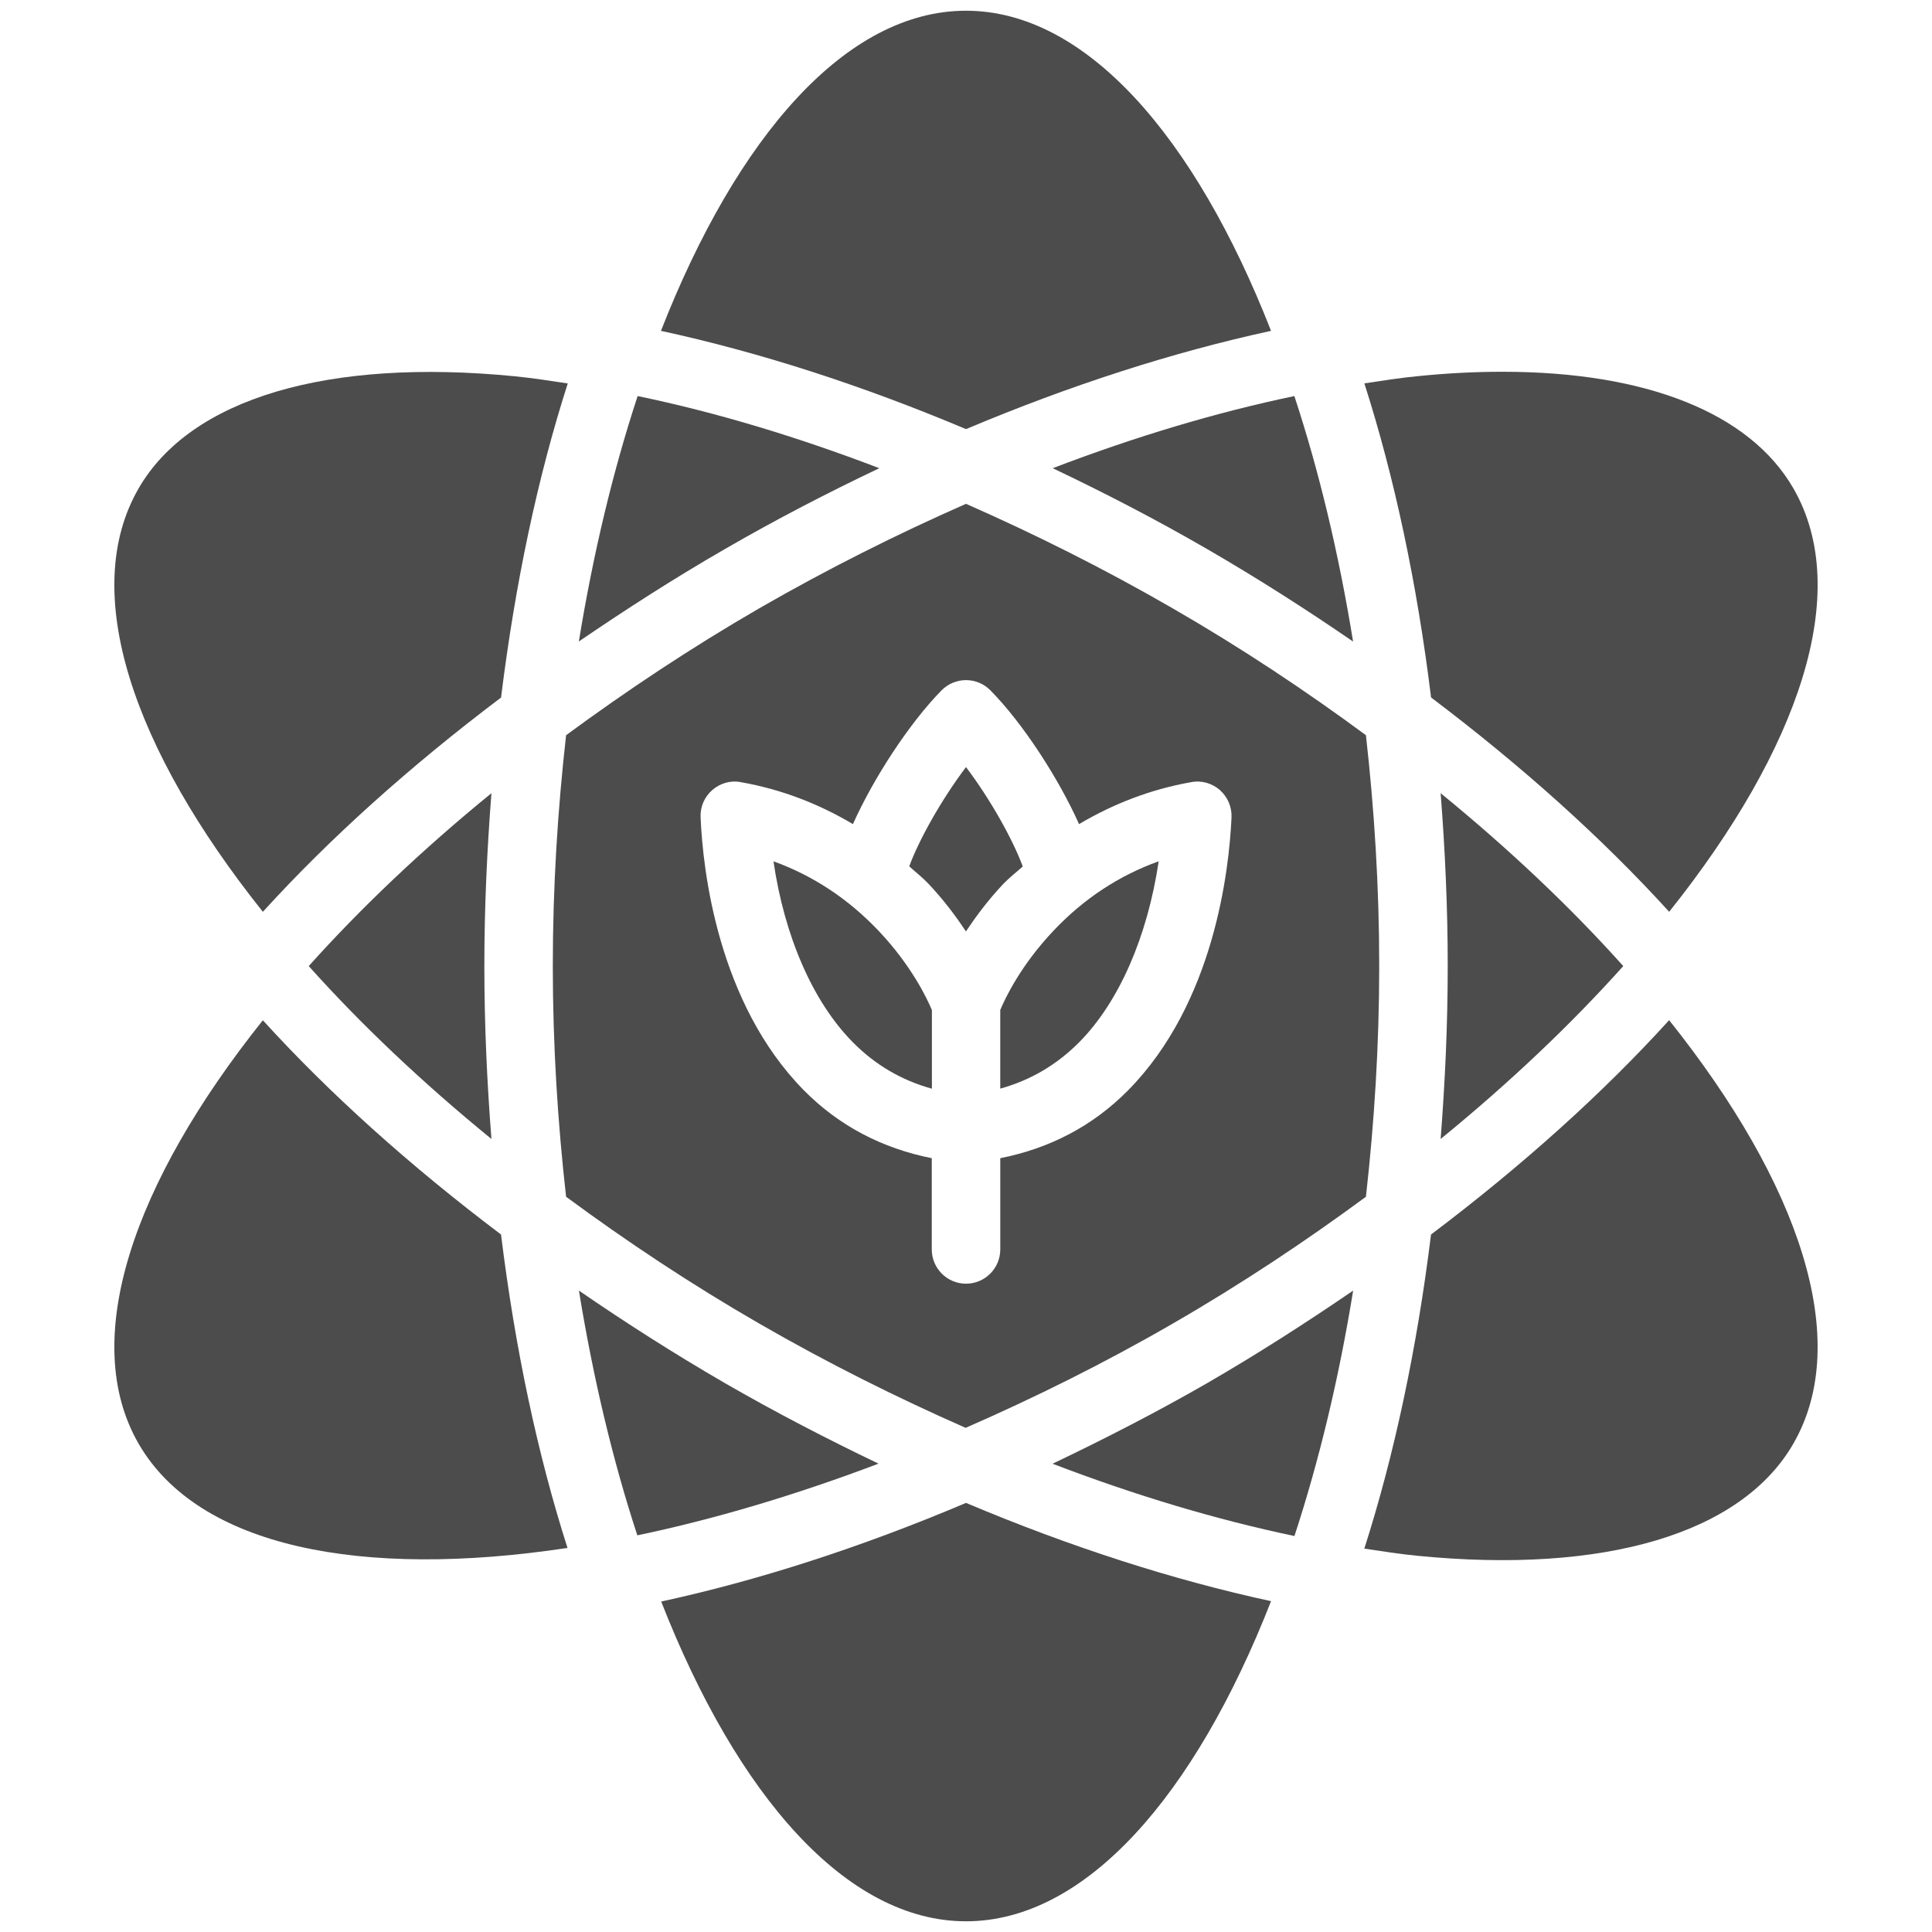 <?xml version="1.0" encoding="UTF-8"?> <svg xmlns="http://www.w3.org/2000/svg" fill="#4C4C4C" width="100pt" height="100pt" version="1.1" viewBox="0 0 100 100"><g><path d="m50 26.078c-3.566 1.57-7.144 3.359-10.691 5.402-3.559 2.059-6.887 4.277-10.008 6.574-0.434 3.848-0.688 7.836-0.688 11.945s0.254 8.102 0.688 11.945c3.117 2.301 6.445 4.516 10.008 6.57 3.539 2.043 7.113 3.824 10.672 5.391 3.555-1.555 7.144-3.328 10.711-5.391 3.562-2.055 6.891-4.273 10.008-6.57 0.434-3.848 0.688-7.836 0.688-11.945s-0.254-8.102-0.688-11.945c-3.117-2.301-6.445-4.516-10.008-6.57-3.543-2.047-7.125-3.836-10.691-5.406zm13.141 14.816c0.402 0.355 0.625 0.875 0.602 1.418-0.125 2.742-0.898 9.605-5.348 14.117-1.832 1.859-4.07 3.012-6.621 3.519v4.723c0 0.98-0.797 1.773-1.773 1.773-0.98 0-1.773-0.797-1.773-1.773v-4.723c-2.555-0.508-4.793-1.664-6.625-3.519-4.449-4.519-5.223-11.379-5.34-14.117-0.027-0.543 0.195-1.062 0.602-1.418 0.402-0.352 0.949-0.516 1.477-0.41 2.106 0.371 4.035 1.121 5.805 2.172 1.059-2.367 2.91-5.215 4.59-6.926 0.332-0.336 0.789-0.527 1.262-0.527 0.477 0 0.93 0.191 1.262 0.527 1.684 1.707 3.535 4.562 4.59 6.926 1.77-1.047 3.699-1.801 5.805-2.172 0.539-0.105 1.082 0.059 1.488 0.41z"></path><path d="m65.789 17.125c-3.949-10.086-9.602-16.57-15.789-16.57s-11.84 6.484-15.789 16.57c5.086 1.102 10.406 2.816 15.789 5.086 5.383-2.269 10.707-3.984 15.789-5.086z"></path><path d="m45.512 24.234c-4.277-1.637-8.477-2.898-12.508-3.734-1.27 3.859-2.297 8.129-3.043 12.703 2.414-1.648 4.918-3.262 7.574-4.793 2.641-1.527 5.305-2.906 7.977-4.176z"></path><path d="m25.934 36.105c0.73-5.902 1.891-11.391 3.453-16.258-0.922-0.141-1.844-0.281-2.742-0.371-9.695-0.953-16.781 1.152-19.469 5.801-3.09 5.348-0.309 13.473 6.43 21.918 3.43-3.773 7.59-7.516 12.328-11.09z"></path><path d="m40.035 44.582c0.566 3.867 2.027 7.258 4.098 9.355 1.152 1.172 2.527 1.98 4.102 2.414v-4.07c-0.258-0.617-1.07-2.32-2.766-4.109-1.57-1.652-3.391-2.852-5.434-3.59z"></path><path d="m62.465 28.41c2.652 1.535 5.164 3.144 7.57 4.797-0.742-4.578-1.77-8.852-3.039-12.707-4.027 0.84-8.23 2.098-12.508 3.734 2.672 1.27 5.336 2.648 7.977 4.176z"></path><path d="m51.773 52.277v4.07c1.57-0.434 2.941-1.242 4.102-2.418 2.062-2.09 3.523-5.481 4.098-9.348-2.047 0.734-3.863 1.926-5.43 3.578-1.711 1.805-2.516 3.508-2.769 4.117z"></path><path d="m52.938 44.848c-0.504-1.371-1.66-3.453-2.938-5.144-1.273 1.688-2.434 3.762-2.938 5.137 0.324 0.297 0.668 0.559 0.977 0.883 0.828 0.879 1.441 1.707 1.957 2.488 0.52-0.777 1.129-1.609 1.961-2.488 0.312-0.32 0.656-0.582 0.98-0.875z"></path><path d="m15.98 50.004c2.699 3.016 5.875 6.027 9.457 8.949-0.227-2.91-0.367-5.887-0.367-8.949 0-3.066 0.141-6.043 0.367-8.949-3.578 2.918-6.754 5.934-9.457 8.949z"></path><path d="m84.02 50.004c-2.699-3.016-5.875-6.027-9.453-8.949 0.227 2.91 0.367 5.887 0.367 8.949 0 3.066-0.141 6.043-0.367 8.949 3.578-2.918 6.754-5.938 9.453-8.949z"></path><path d="m74.07 63.898c-0.73 5.902-1.895 11.391-3.453 16.258 0.922 0.137 1.848 0.285 2.742 0.371 9.688 0.957 16.785-1.145 19.465-5.805 3.086-5.348 0.312-13.473-6.43-21.918-3.43 3.777-7.586 7.519-12.324 11.094z"></path><path d="m13.605 52.809c-6.742 8.445-9.516 16.57-6.43 21.918 3.09 5.348 11.512 7.008 22.199 5.394-1.555-4.859-2.715-10.332-3.441-16.223-4.738-3.574-8.898-7.316-12.328-11.09z"></path><path d="m86.395 47.195c6.742-8.445 9.516-16.57 6.43-21.918-2.258-3.914-7.641-6.035-15.062-6.035-1.398 0-2.867 0.074-4.402 0.23-0.895 0.086-1.82 0.234-2.742 0.371 1.559 4.867 2.727 10.355 3.453 16.258 4.738 3.578 8.895 7.32 12.324 11.094z"></path><path d="m37.535 71.598c-2.652-1.535-5.164-3.144-7.57-4.797 0.742 4.562 1.762 8.82 3.023 12.668 3.961-0.828 8.164-2.074 12.484-3.711-2.656-1.273-5.309-2.644-7.938-4.16z"></path><path d="m54.48 75.762c4.285 1.641 8.488 2.898 12.52 3.742 1.266-3.859 2.297-8.129 3.039-12.703-2.41 1.648-4.918 3.262-7.57 4.797-2.676 1.539-5.34 2.898-7.988 4.164z"></path><path d="m34.223 82.895c3.945 10.074 9.602 16.551 15.777 16.551 6.184 0 11.84-6.484 15.789-16.57-5.078-1.098-10.402-2.812-15.789-5.086-5.477 2.32-10.789 4.023-15.777 5.106z"></path></g></svg> 